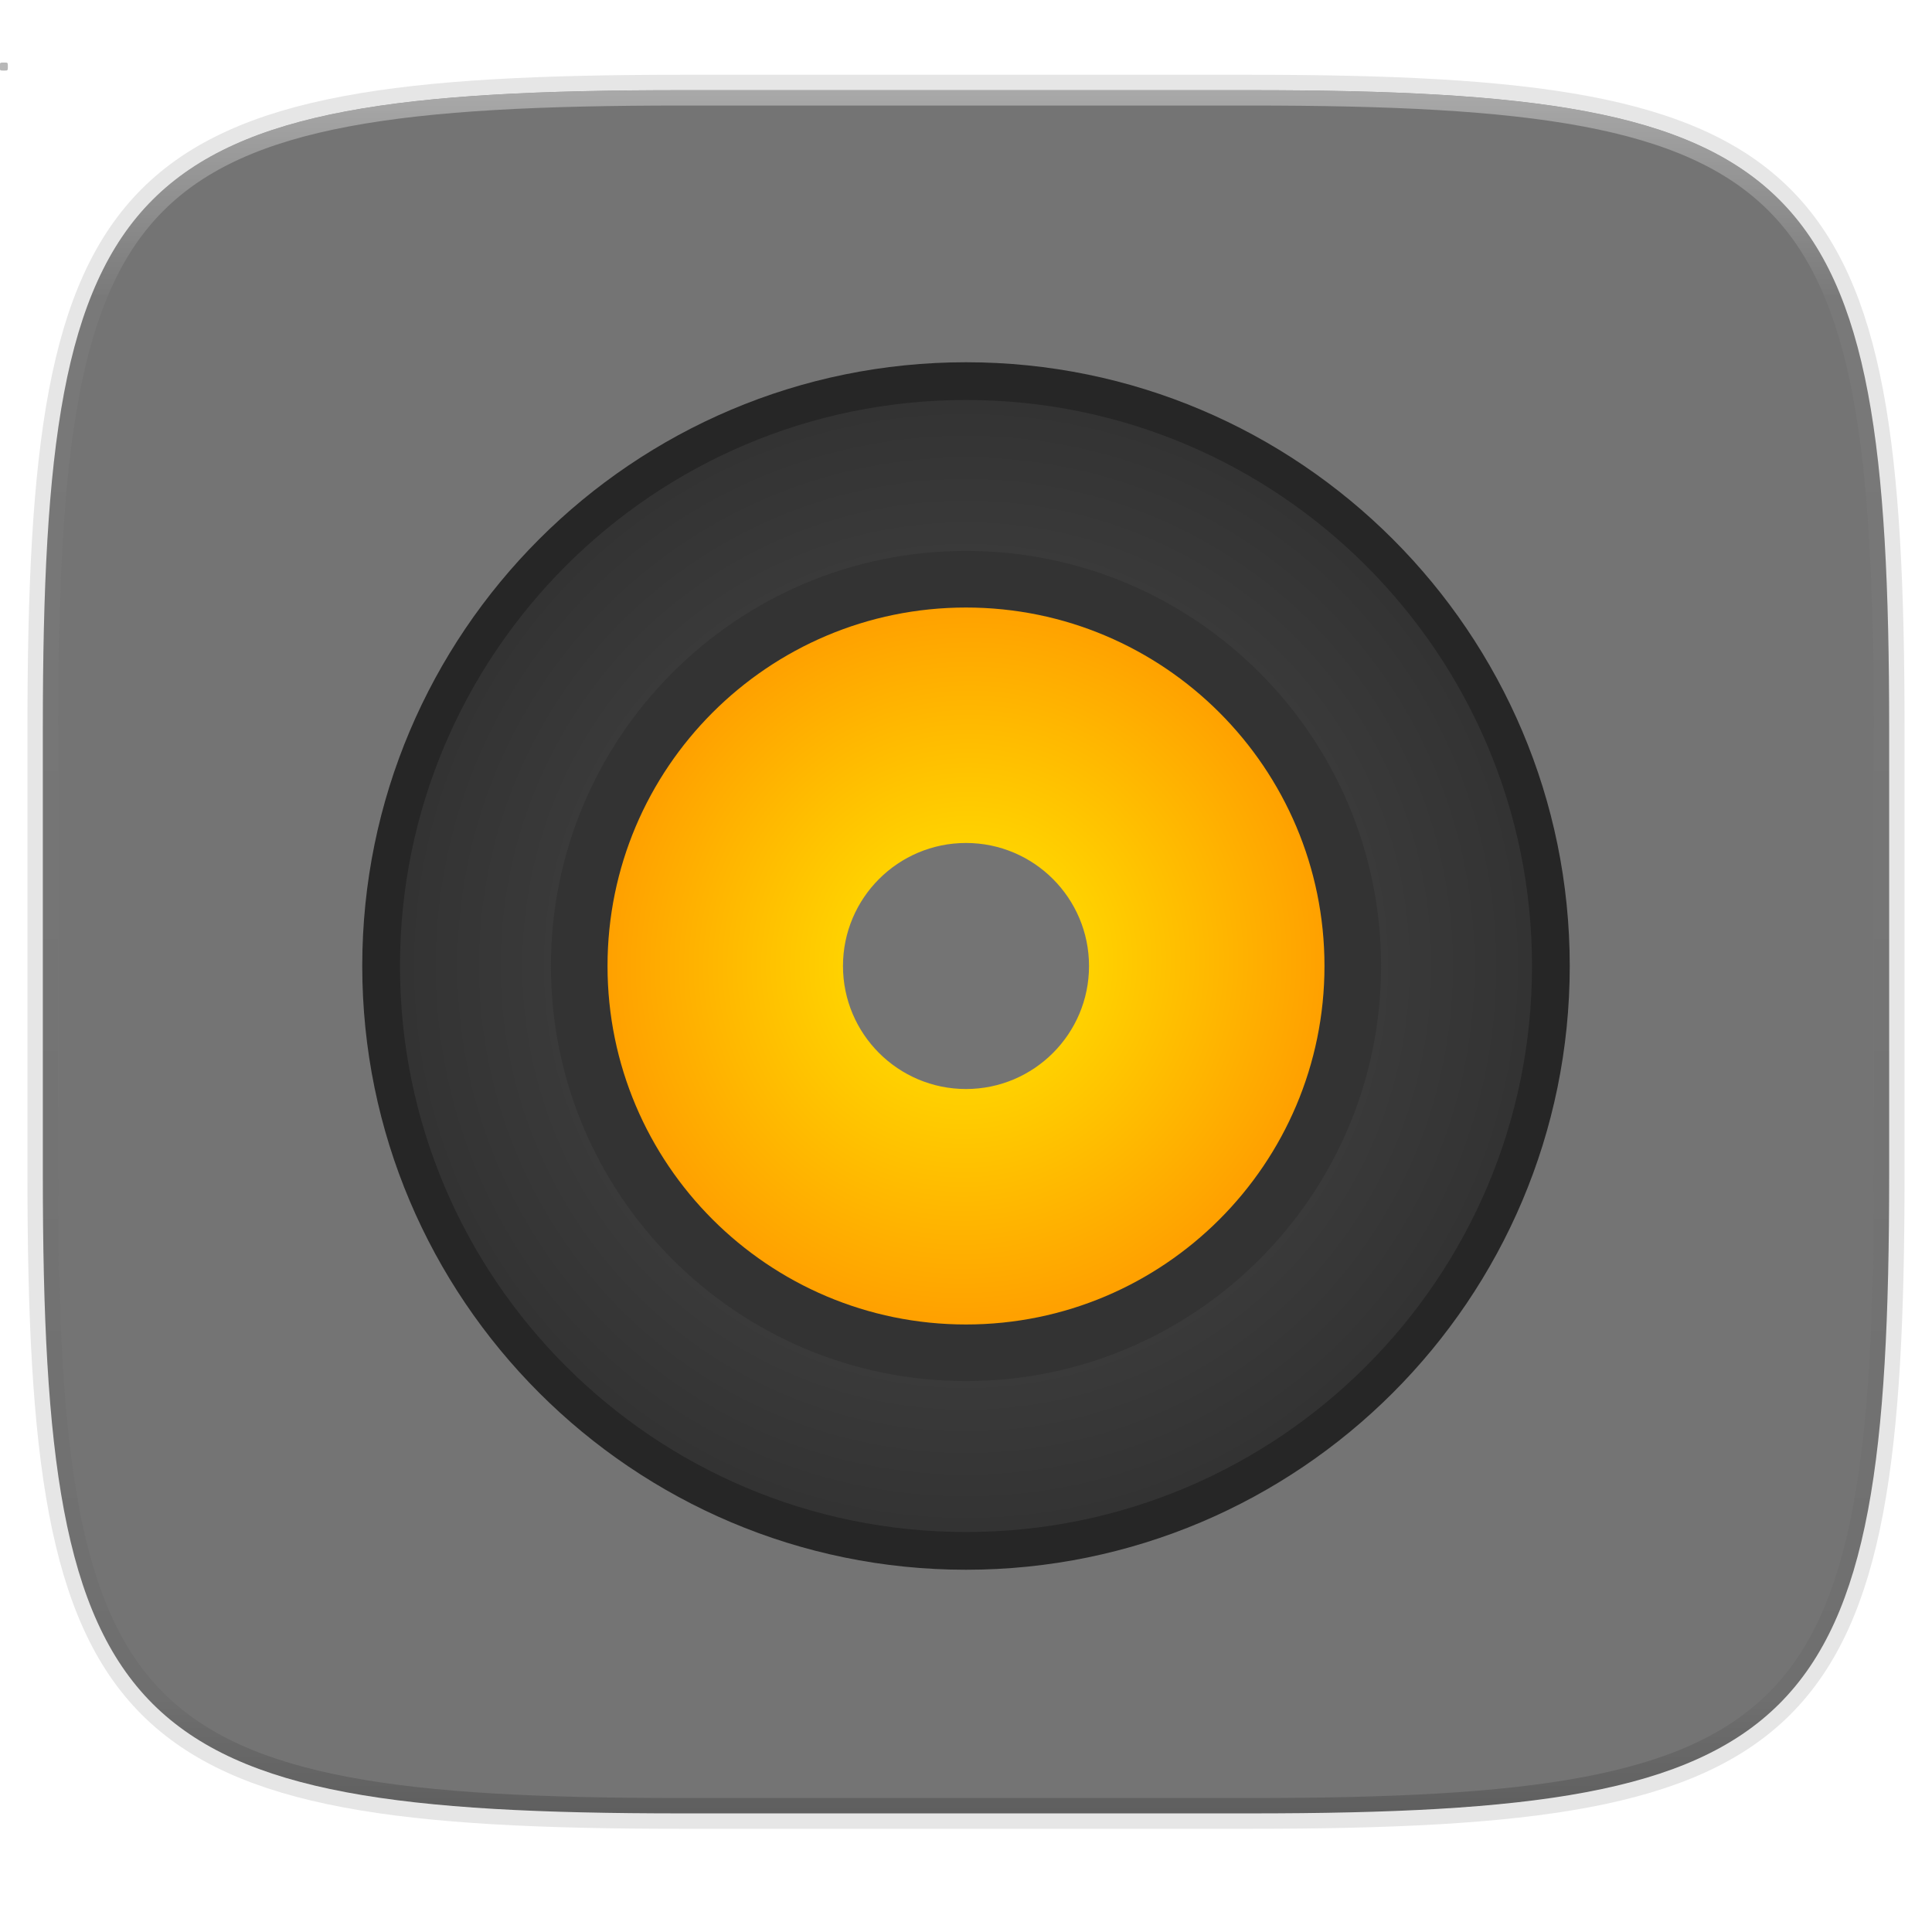 <svg width="256" height="256" style="isolation:isolate" viewBox="0 0 256 256" xmlns="http://www.w3.org/2000/svg">
 <defs>
  <filter id="WzMx2irQyMTkoupc6okeCdRRkqxwH4Bz" x="-200%" y="-200%" width="400%" height="400%" color-interpolation-filters="sRGB">
   <feGaussianBlur stdDeviation=".428" xmlns="http://www.w3.org/2000/svg"/>
  </filter>
 </defs>
 <g filter="url(#WzMx2irQyMTkoupc6okeCdRRkqxwH4Bz)" opacity=".2">
  <path d="m0.674 8.285c0.323 0 0.369 0.049 0.369 0.396v0.277c0 0.347-0.046 0.397-0.369 0.397h-0.329c-0.322 0-0.369-0.05-0.369-0.397v-0.277c0-0.347 0.047-0.396 0.369-0.396h0.329z"/>
 </g>
 <g opacity=".1">
  <path d="m165.685 11.947c74.055 0 84.639 10.557 84.639 84.544v59.251c0 73.986-10.584 84.543-84.639 84.543h-75.37c-74.055 0-84.639-10.557-84.639-84.543v-59.251c0-73.987 10.584-84.544 84.639-84.544h75.37z" fill="none" stroke="#000000" stroke-linecap="round" stroke-linejoin="round" stroke-width="4.077" vector-effect="non-scaling-stroke"/>
 </g>
 <defs>
  <filter id="coPnBdjKLBald5nP9bjc2k1J1wG15B63" x="-200%" y="-200%" width="400%" height="400%" color-interpolation-filters="sRGB">
   <feGaussianBlur stdDeviation="1.16" xmlns="http://www.w3.org/2000/svg"/>
  </filter>
 </defs>
 <g filter="url(#coPnBdjKLBald5nP9bjc2k1J1wG15B63)" opacity=".1">
  <path d="m0.67 8.297c0.316 0 0.361 0.048 0.361 0.387v0.271c0 0.339-0.045 0.387-0.361 0.387h-0.321c-0.316 0-0.361-0.048-0.361-0.387v-0.271c0-0.339 0.045-0.387 0.361-0.387h0.321z"/>
 </g>
 <path d="m165.685 11.947c74.055 0 84.639 10.557 84.639 84.544v59.251c0 73.986-10.584 84.543-84.639 84.543h-75.37c-74.055 0-84.639-10.557-84.639-84.543v-59.251c0-73.987 10.584-84.544 84.639-84.544h75.37z" fill="#747474"/>
 <clipPath id="_clipPath_5SSYMPlE2TQBAhR6obsHFFHDf8WOFpfb">
  <path d="m165.685 11.947c74.055 0 84.639 10.557 84.639 84.544v59.251c0 73.986-10.584 84.543-84.639 84.543h-75.37c-74.055 0-84.639-10.557-84.639-84.543v-59.251c0-73.987 10.584-84.544 84.639-84.544h75.37z" fill="#FFFFFF"/>
 </clipPath>
 <g clip-path="url(#_clipPath_5SSYMPlE2TQBAhR6obsHFFHDf8WOFpfb)">
  <g opacity=".4">
   <linearGradient id="_lgradient_1" x1=".517" x2=".517" y2="1">
    <stop style="stop-color:rgb(255,255,255)" offset="0"/>
    <stop stop-opacity=".098" style="stop-color:rgb(255,255,255)" offset=".125"/>
    <stop stop-opacity=".098" style="stop-color:rgb(0,0,0)" offset=".925"/>
    <stop stop-opacity=".498" style="stop-color:rgb(0,0,0)" offset="1"/>
   </linearGradient>
   <path d="m165.685 11.947c74.055 0 84.639 10.557 84.639 84.544v59.251c0 73.986-10.584 84.543-84.639 84.543h-75.37c-74.055 0-84.639-10.557-84.639-84.543v-59.251c0-73.987 10.584-84.544 84.639-84.544h75.37z" fill="none" stroke="url(#_lgradient_1)" stroke-linecap="round" stroke-linejoin="round" stroke-width="4.077" vector-effect="non-scaling-stroke"/>
  </g>
 </g>
 <defs>
  <filter id="B2xXI4nc84lwj4VJPgwlhEmAEYIEXLYG" x="-200%" y="-200%" width="400%" height="400%" color-interpolation-filters="sRGB">
   <feGaussianBlur stdDeviation=".728" xmlns="http://www.w3.org/2000/svg"/>
  </filter>
 </defs>
 <g filter="url(#B2xXI4nc84lwj4VJPgwlhEmAEYIEXLYG)" opacity=".3">
  <path d="m7.762-832.34c0.116-0.414 0.051-0.728-0.224-0.853-0.091-0.041-0.201-0.059-0.325-0.056-0.667 0.018-1.744 0.66-2.624 1.608-1.042 1.123-1.413 2.249-0.827 2.515 0.279 0.126 0.722 0.037 1.223-0.213" fill="none" stroke="#000000" stroke-linecap="round" stroke-width="5.732" vector-effect="non-scaling-stroke"/>
 </g>
 <defs>
  <filter id="OAOn9RYQk5O6Iud6xqZGzSoV2x0PO4Ap" x="-200%" y="-200%" width="400%" height="400%" color-interpolation-filters="sRGB">
   <feGaussianBlur stdDeviation=".728" xmlns="http://www.w3.org/2000/svg"/>
  </filter>
 </defs>
 <g filter="url(#OAOn9RYQk5O6Iud6xqZGzSoV2x0PO4Ap)" opacity=".3">
  <path d="m7.227-828.728c0.295-0.422 0.477-0.999 0.486-1.661 0.022-1.532-0.883-2.951-2.023-3.171-0.106-0.02-0.211-0.031-0.314-0.03-0.993 0.012-1.768 1.016-1.788 2.404-9e-3 0.662 0.154 1.303 0.435 1.835" fill="none" stroke="#000000" stroke-linecap="round" stroke-width="5.732" vector-effect="non-scaling-stroke"/>
 </g>
 <defs>
  <filter id="Uj1GDKhOAr6jXLuxmF1OBAFayEVYRpo2" x="-200%" y="-200%" width="400%" height="400%" color-interpolation-filters="sRGB">
   <feGaussianBlur stdDeviation=".728" xmlns="http://www.w3.org/2000/svg"/>
  </filter>
 </defs>
 <g filter="url(#Uj1GDKhOAr6jXLuxmF1OBAFayEVYRpo2)" opacity=".3">
  <path d="m5.113-832.965c-0.384-0.186-0.745-0.286-1.035-0.274-0.077 4e-3 -0.148 0.015-0.215 0.035-0.707 0.21-0.481 1.296 0.506 2.425 0.988 1.13 2.362 1.875 3.069 1.665 0.68-0.202 0.497-1.215-0.397-2.296" fill="none" stroke="#000000" stroke-linecap="round" stroke-width="5.732" vector-effect="non-scaling-stroke"/>
 </g>
 <defs>
  <filter id="gggLDq5BXRDT5mhe9qw3GZ4DFgNRd9Nb" x="-200%" y="-200%" width="400%" height="400%" color-interpolation-filters="sRGB">
   <feGaussianBlur stdDeviation=".228" xmlns="http://www.w3.org/2000/svg"/>
  </filter>
 </defs>
 <g filter="url(#gggLDq5BXRDT5mhe9qw3GZ4DFgNRd9Nb)" opacity=".3">
  <path d="m7.994-831.158c-1e-3 1.294-1.05 2.342-2.343 2.342-1.294 0-2.343-1.048-2.344-2.342 0-0.838 0.446-1.612 1.172-2.03 0.725-0.419 1.618-0.419 2.343 0 0.726 0.418 1.172 1.192 1.172 2.03z" fill="#010000"/>
 </g>
 <path d="m48 128c0-44.153 35.847-80 80-80s80 35.847 80 80-35.847 80-80 80-80-35.847-80-80zm63.313 0c0-9.21 7.477-16.687 16.687-16.687s16.688 7.477 16.688 16.687-7.478 16.688-16.688 16.688-16.687-7.478-16.687-16.688z" fill="#262626" fill-rule="evenodd"/>
 <radialGradient id="_rgradient_2" cx=".5" cy=".5" r=".5" gradientTransform="matrix(150,0,0,150,53,53)" gradientUnits="userSpaceOnUse">
  <stop style="stop-color:rgb(77,77,77)" offset="0"/>
  <stop style="stop-color:rgb(51,51,51)" offset="1"/>
 </radialGradient>
 <path d="m53 128c0-41.394 33.606-75 75-75s75 33.606 75 75-33.606 75-75 75-75-33.606-75-75zm57.355 0c0-8.634 9.011-17.645 17.645-17.645s17.645 9.011 17.645 17.645-9.011 17.645-17.645 17.645-17.645-9.011-17.645-17.645z" fill="url(#_rgradient_2)" fill-rule="evenodd"/>
 <path d="m73 128c0-30.355 24.645-55 55-55s55 24.645 55 55-24.645 55-55 55-55-24.645-55-55zm36.125 0c0-10.418 8.457-18.875 18.875-18.875s18.875 8.457 18.875 18.875-8.457 18.875-18.875 18.875-18.875-8.457-18.875-18.875z" fill="#333333" fill-rule="evenodd"/>
 <radialGradient id="_rgradient_3" cx=".5" cy=".5" r=".5" gradientTransform="matrix(94.997 -.812 0 95.003 80.5 80.5)" gradientUnits="userSpaceOnUse">
  <stop style="stop-color:rgb(255,235,0)" offset="0"/>
  <stop style="stop-color:rgb(255,161,0)" offset="1"/>
 </radialGradient>
 <path d="m80.5 128c0-26.216 21.284-47.5 47.5-47.5s47.5 21.284 47.5 47.5-21.284 47.5-47.5 47.5-47.5-21.284-47.5-47.5zm31.199 0c0-8.997 7.304-16.301 16.301-16.301s16.301 7.304 16.301 16.301-7.304 16.301-16.301 16.301-16.301-7.304-16.301-16.301z" fill="url(#_rgradient_3)" fill-rule="evenodd"/>
</svg>

